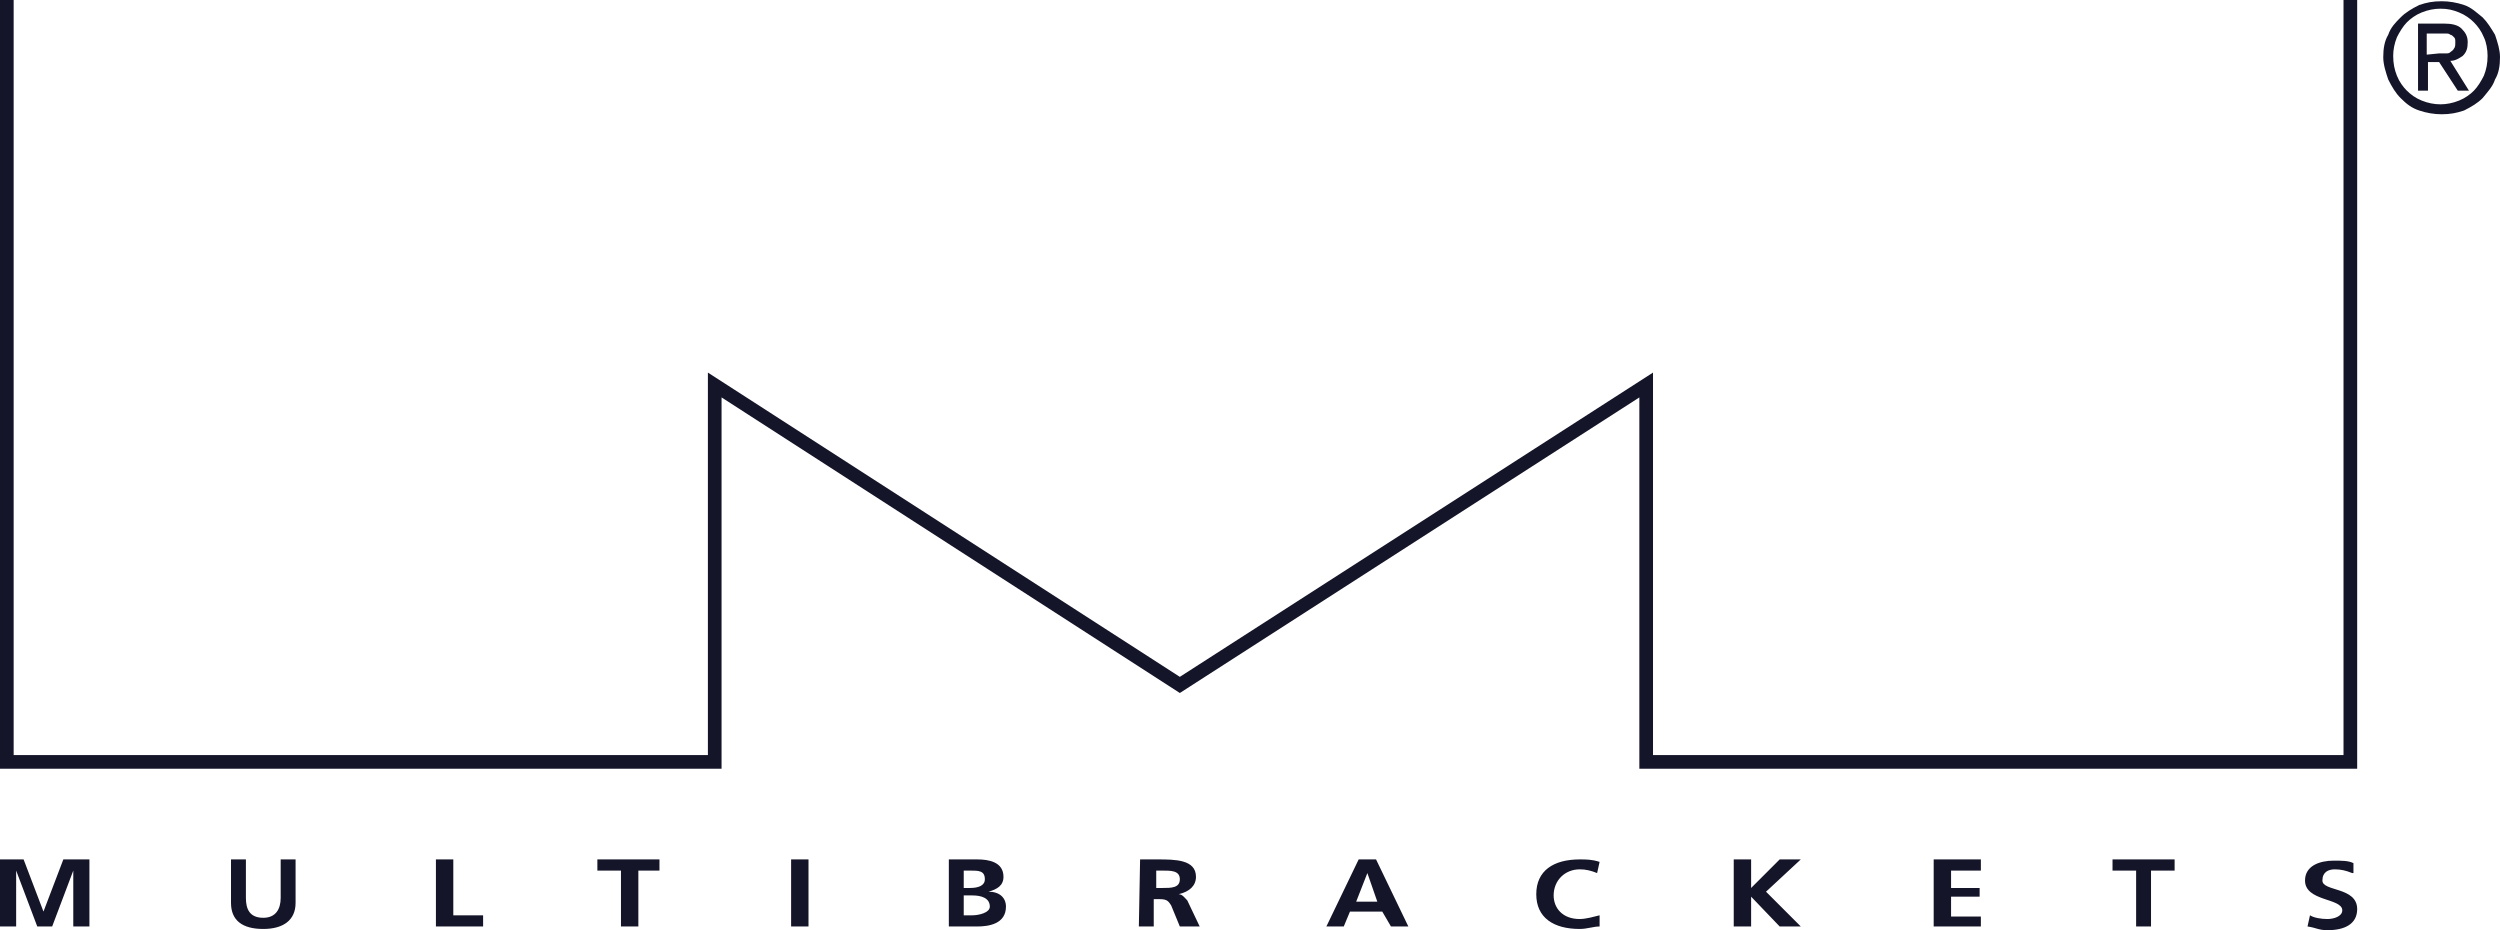<svg xmlns="http://www.w3.org/2000/svg" id="Calque_2" viewBox="0 0 201.3 74.9"><defs><style>      .cls-1 {        fill: #15152a;      }    </style></defs><g id="Calque_1-2" data-name="Calque_1"><path class="cls-1" d="M132,61.9v-29.9l-37,23.8-36.9-23.8v29.9H0V0h1.1v60.8h55.9v-30.8l38,24.5,38.1-24.5v30.8h55.6V0h1.1v61.9s-57.8,0-57.8,0ZM192.3,2.8c.2-.6.6-1,1-1.4s.9-.7,1.5-1c.6-.2,1.1-.3,1.8-.3.6,0,1.2.1,1.8.3.6.2,1,.6,1.5,1,.4.4.7.9,1,1.4.2.6.4,1.2.4,1.8,0,.7-.1,1.3-.4,1.8-.2.6-.6,1-1,1.5-.4.4-.9.7-1.5,1-.6.2-1.1.3-1.8.3-.6,0-1.2-.1-1.8-.3s-1-.5-1.5-1c-.4-.4-.7-.9-1-1.5-.2-.6-.4-1.2-.4-1.8,0-.7.1-1.3.4-1.8ZM193,6.1c.2.5.5.9.8,1.2.3.3.7.6,1.2.8s1,.3,1.5.3,1-.1,1.5-.3.9-.5,1.2-.8.6-.8.8-1.2c.2-.5.3-1,.3-1.6,0-.5-.1-1.1-.3-1.5-.2-.5-.5-.9-.8-1.2s-.7-.6-1.2-.8-.9-.3-1.5-.3c-.5,0-1,.1-1.5.3s-.9.5-1.2.8-.6.8-.8,1.2c-.2.5-.3,1-.3,1.5,0,.6.1,1.1.3,1.6ZM196.8,1.9c.6,0,1.1.1,1.4.4.3.3.5.6.5,1.1s-.1.8-.4,1.1c-.3.2-.6.4-1,.4l1.5,2.4h-.9l-1.5-2.3h-.9v2.3h-.8V1.9h2.1ZM196.4,4.3h.5c.2,0,.3,0,.4-.1.1-.1.2-.1.3-.3.1-.1.1-.3.1-.5s0-.3-.1-.4c-.1-.1-.2-.2-.3-.2-.1-.1-.2-.1-.4-.1h-1.5v1.7l1-.1h0ZM0,69.2h1.9l1.6,4.2,1.6-4.2h2.1v5.4h-1.3v-4.5l-1.7,4.5h-1.2l-1.7-4.5v4.5H0M18.6,69.2h1.2v3.1c0,.9.3,1.6,1.4,1.6,1,0,1.4-.7,1.4-1.6v-3.1h1.2v3.5c0,1.4-1,2.1-2.6,2.1-1.7,0-2.6-.7-2.6-2.1v-3.5ZM35.1,69.2h1.4v4.5h2.4v.9h-3.8s0-5.4,0-5.4ZM50,70.1h-1.9v-.9h5v.9h-1.7v4.5h-1.4v-4.5ZM63.7,69.2h1.4v5.4h-1.4s0-5.4,0-5.4ZM76.4,69.2h2.3c.9,0,2.1.2,2.1,1.4,0,.7-.5,1-1.2,1.2.9,0,1.4.5,1.4,1.2,0,1.4-1.4,1.6-2.3,1.6h-2.3v-5.4ZM77.6,71.5h.5c.7,0,1.2-.2,1.2-.7,0-.7-.5-.7-1.2-.7h-.5v1.4ZM77.6,73.7h.7c.5,0,1.4-.2,1.4-.7,0-.7-.7-.9-1.4-.9h-.7v1.6ZM91.8,69.2h1.4c1.4,0,3.1,0,3.1,1.4,0,.7-.5,1.2-1.4,1.4.3,0,.5.3.7.5l1,2.1h-1.6l-.7-1.7c-.2-.3-.3-.5-.9-.5h-.5v2.2h-1.2l.1-5.4h0ZM93.1,71.5h.5c.7,0,1.4,0,1.4-.7s-.7-.7-1.4-.7h-.5v1.4ZM109.4,69.2h1.4l2.6,5.4h-1.4l-.7-1.2h-2.6l-.5,1.2h-1.4l2.6-5.4ZM110.1,70.3h0l-.9,2.3h1.7l-.8-2.3ZM128.8,74.6c-.5,0-1,.2-1.6.2-2.1,0-3.5-.9-3.5-2.8s1.4-2.8,3.5-2.8c.5,0,1,0,1.6.2l-.2.9c-.5-.2-.9-.3-1.4-.3-1.2,0-2.1.9-2.1,2.1,0,1,.7,1.9,2.1,1.9.5,0,1.2-.2,1.6-.3v.9ZM139.6,69.2h1.4v2.3l2.3-2.3h1.7l-2.8,2.6,2.8,2.8h-1.7l-2.3-2.4v2.4h-1.4v-5.4ZM155.7,69.2h3.8v.9h-2.4v1.4h2.3v.7h-2.3v1.6h2.4v.8h-3.8v-5.4ZM172,70.1h-1.9v-.9h5v.9h-1.9v4.5h-1.2v-4.5ZM189.4,70.3c-.5-.2-.9-.3-1.4-.3s-1,.2-1,.9c0,.9,2.8.5,2.8,2.3,0,1.2-1,1.7-2.4,1.7-.7,0-.9-.2-1.6-.3l.2-.9c.3.2.9.3,1.4.3s1.2-.2,1.2-.7c0-1-3-.7-3-2.4,0-1.2,1.2-1.6,2.3-1.6.7,0,1.2,0,1.6.2v.8h-.1Z"></path></g></svg>